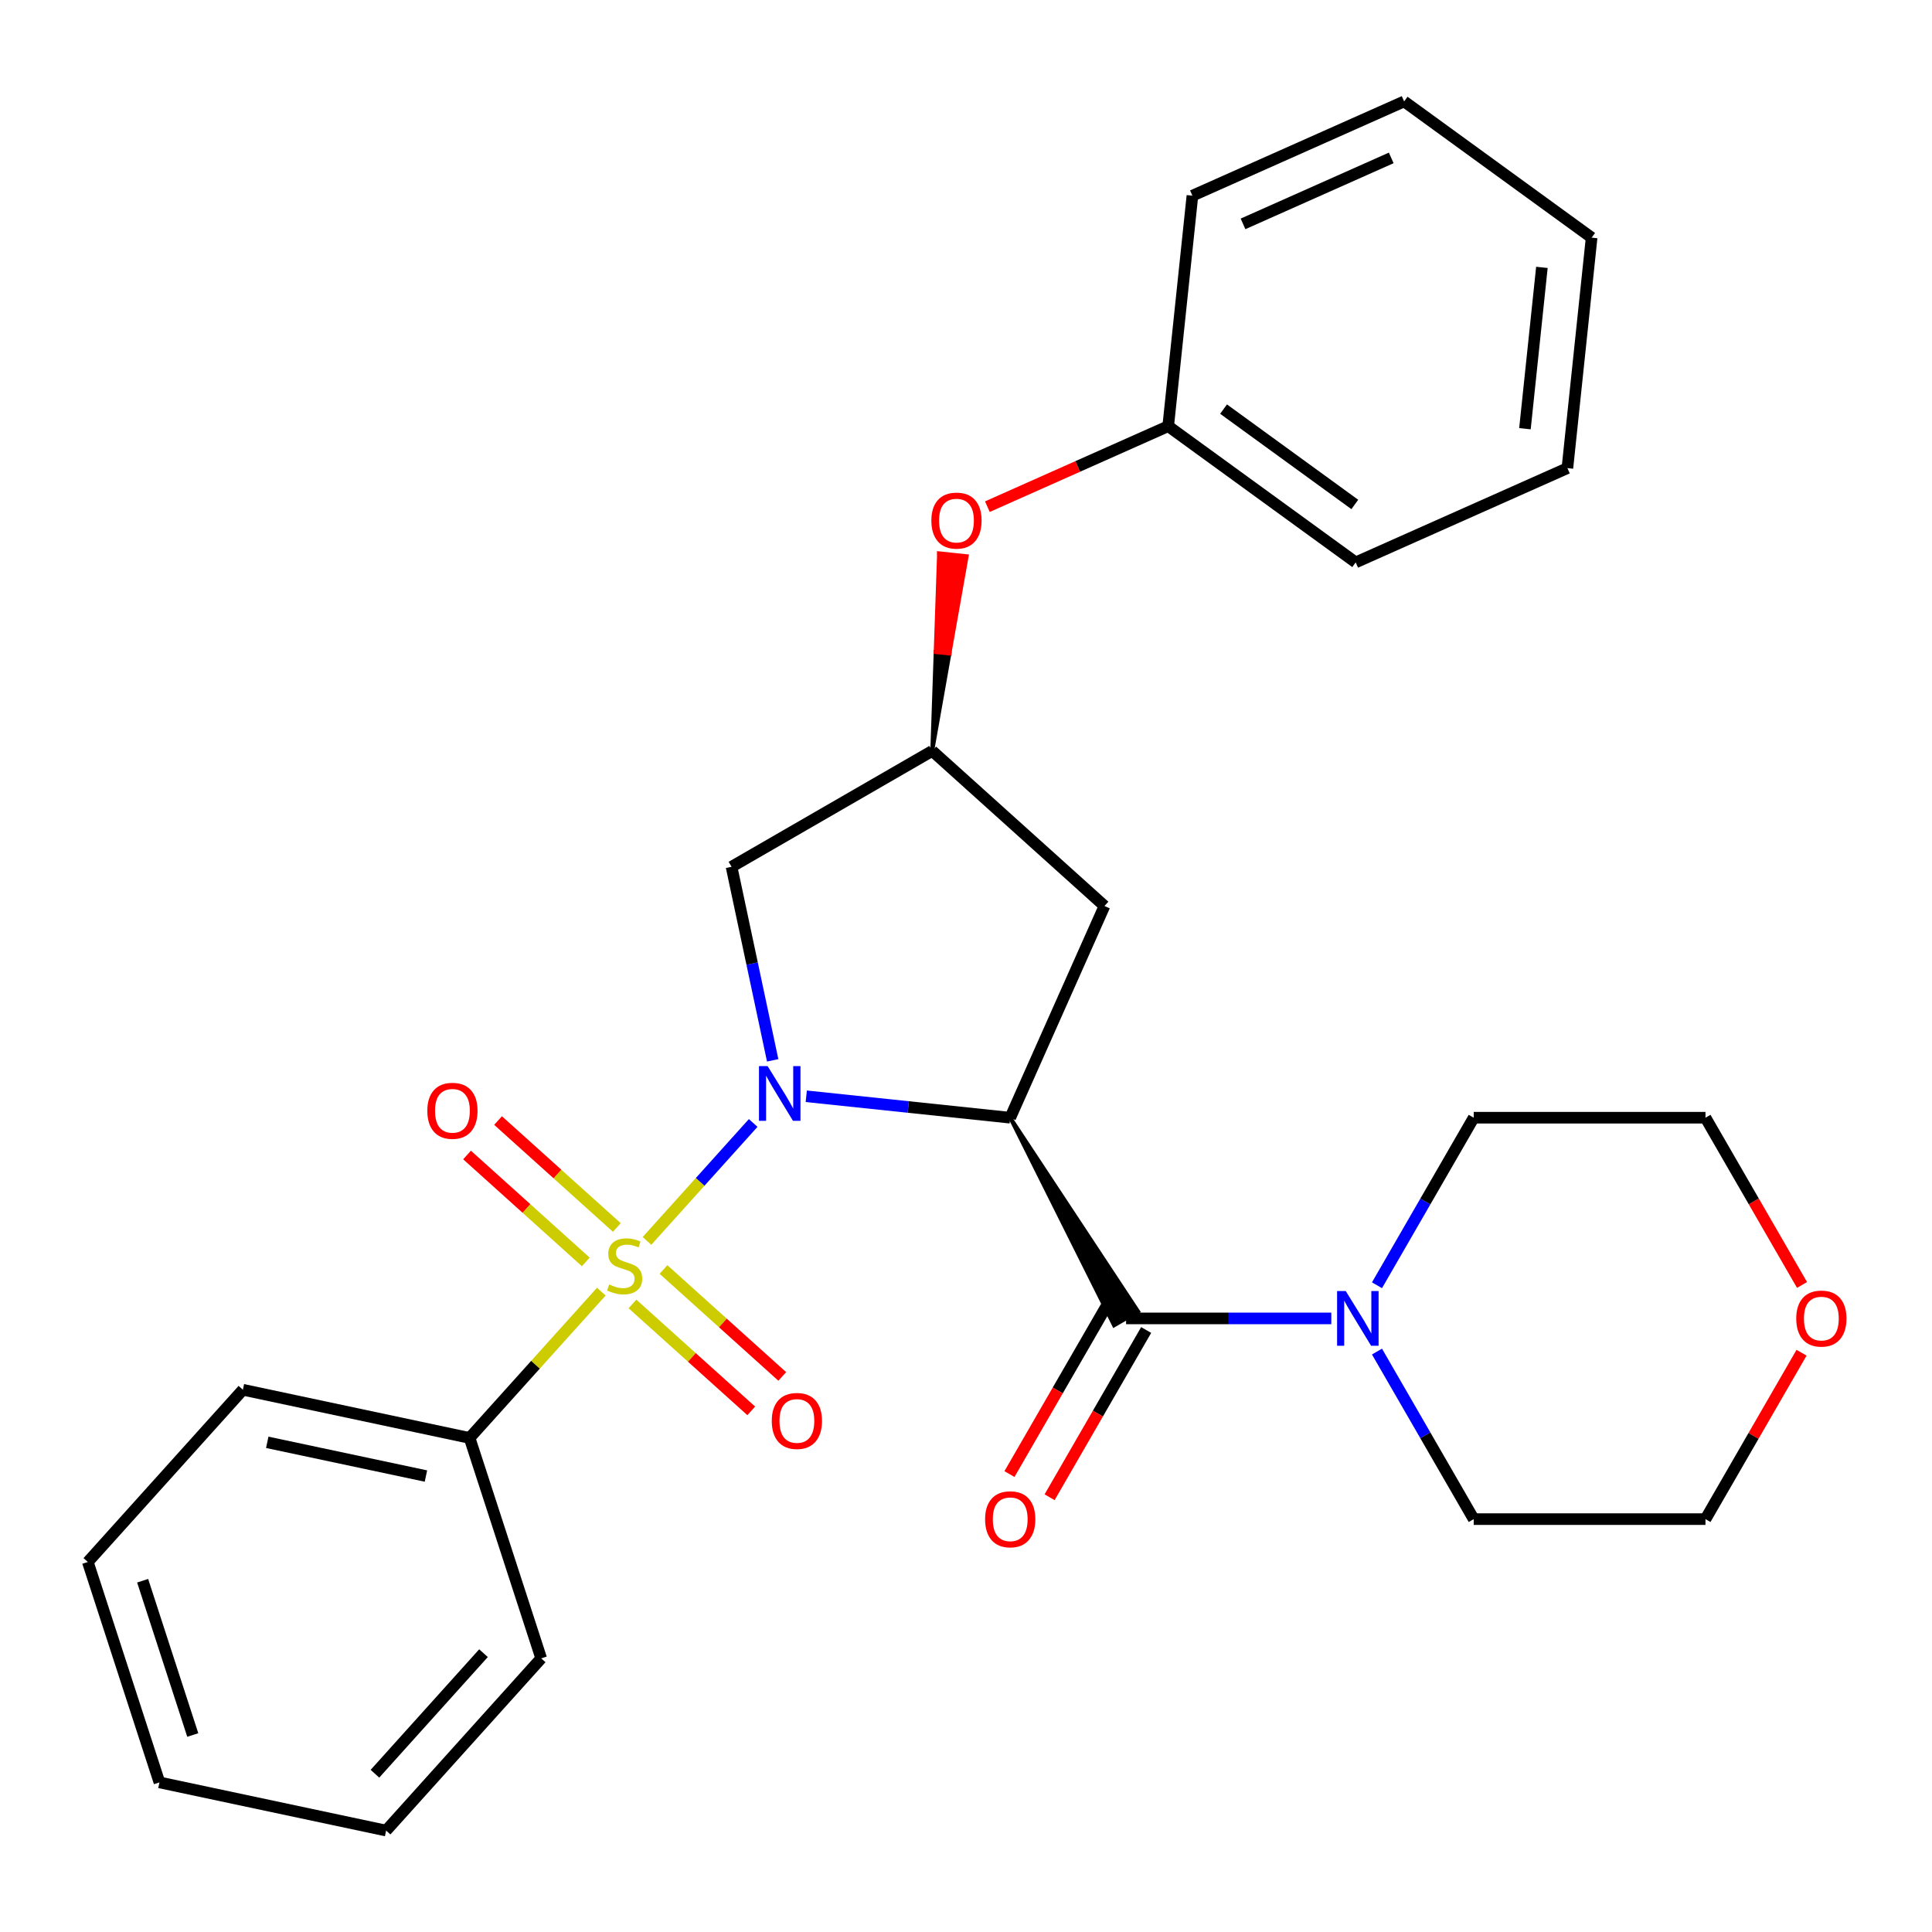 <?xml version='1.0' encoding='iso-8859-1'?>
<svg version='1.1' baseProfile='full'
              xmlns='http://www.w3.org/2000/svg'
                      xmlns:rdkit='http://www.rdkit.org/xml'
                      xmlns:xlink='http://www.w3.org/1999/xlink'
                  xml:space='preserve'
width='1000px' height='1000px' viewBox='0 0 1000 1000'>
<!-- END OF HEADER -->
<rect style='opacity:1.0;fill:#FFFFFF;stroke:none' width='1000' height='1000' x='0' y='0'> </rect>
<path class='bond-0' d='M 389.848,581.245 L 362.367,611.765' style='fill:none;fill-rule:evenodd;stroke:#0000FF;stroke-width:6px;stroke-linecap:butt;stroke-linejoin:miter;stroke-opacity:1' />
<path class='bond-0' d='M 362.367,611.765 L 334.886,642.285' style='fill:none;fill-rule:evenodd;stroke:#CCCC00;stroke-width:6px;stroke-linecap:butt;stroke-linejoin:miter;stroke-opacity:1' />
<path class='bond-1' d='M 417.325,567.43 L 470.105,572.977' style='fill:none;fill-rule:evenodd;stroke:#0000FF;stroke-width:6px;stroke-linecap:butt;stroke-linejoin:miter;stroke-opacity:1' />
<path class='bond-1' d='M 470.105,572.977 L 522.885,578.525' style='fill:none;fill-rule:evenodd;stroke:#000000;stroke-width:6px;stroke-linecap:butt;stroke-linejoin:miter;stroke-opacity:1' />
<path class='bond-4' d='M 399.939,548.827 L 389.293,498.739' style='fill:none;fill-rule:evenodd;stroke:#0000FF;stroke-width:6px;stroke-linecap:butt;stroke-linejoin:miter;stroke-opacity:1' />
<path class='bond-4' d='M 389.293,498.739 L 378.646,448.652' style='fill:none;fill-rule:evenodd;stroke:#000000;stroke-width:6px;stroke-linecap:butt;stroke-linejoin:miter;stroke-opacity:1' />
<path class='bond-7' d='M 327.373,674.921 L 358.109,702.596' style='fill:none;fill-rule:evenodd;stroke:#CCCC00;stroke-width:6px;stroke-linecap:butt;stroke-linejoin:miter;stroke-opacity:1' />
<path class='bond-7' d='M 358.109,702.596 L 388.846,730.271' style='fill:none;fill-rule:evenodd;stroke:#FF0000;stroke-width:6px;stroke-linecap:butt;stroke-linejoin:miter;stroke-opacity:1' />
<path class='bond-7' d='M 343.426,657.092 L 374.163,684.767' style='fill:none;fill-rule:evenodd;stroke:#CCCC00;stroke-width:6px;stroke-linecap:butt;stroke-linejoin:miter;stroke-opacity:1' />
<path class='bond-7' d='M 374.163,684.767 L 404.899,712.442' style='fill:none;fill-rule:evenodd;stroke:#FF0000;stroke-width:6px;stroke-linecap:butt;stroke-linejoin:miter;stroke-opacity:1' />
<path class='bond-8' d='M 319.268,635.34 L 288.532,607.665' style='fill:none;fill-rule:evenodd;stroke:#CCCC00;stroke-width:6px;stroke-linecap:butt;stroke-linejoin:miter;stroke-opacity:1' />
<path class='bond-8' d='M 288.532,607.665 L 257.795,579.99' style='fill:none;fill-rule:evenodd;stroke:#FF0000;stroke-width:6px;stroke-linecap:butt;stroke-linejoin:miter;stroke-opacity:1' />
<path class='bond-8' d='M 303.215,653.169 L 272.479,625.494' style='fill:none;fill-rule:evenodd;stroke:#CCCC00;stroke-width:6px;stroke-linecap:butt;stroke-linejoin:miter;stroke-opacity:1' />
<path class='bond-8' d='M 272.479,625.494 L 241.742,597.818' style='fill:none;fill-rule:evenodd;stroke:#FF0000;stroke-width:6px;stroke-linecap:butt;stroke-linejoin:miter;stroke-opacity:1' />
<path class='bond-9' d='M 311.242,668.545 L 277.148,706.41' style='fill:none;fill-rule:evenodd;stroke:#CCCC00;stroke-width:6px;stroke-linecap:butt;stroke-linejoin:miter;stroke-opacity:1' />
<path class='bond-9' d='M 277.148,706.41 L 243.055,744.275' style='fill:none;fill-rule:evenodd;stroke:#000000;stroke-width:6px;stroke-linecap:butt;stroke-linejoin:miter;stroke-opacity:1' />
<path class='bond-2' d='M 522.885,578.525 L 576.63,686.008 L 589.096,678.811 Z' style='fill:#000000;fill-rule:evenodd;fill-opacity:1;stroke:#000000;stroke-width:2px;stroke-linecap:butt;stroke-linejoin:miter;stroke-opacity:1;' />
<path class='bond-5' d='M 522.885,578.525 L 571.675,468.94' style='fill:none;fill-rule:evenodd;stroke:#000000;stroke-width:6px;stroke-linecap:butt;stroke-linejoin:miter;stroke-opacity:1' />
<path class='bond-3' d='M 582.863,682.409 L 635.971,682.409' style='fill:none;fill-rule:evenodd;stroke:#000000;stroke-width:6px;stroke-linecap:butt;stroke-linejoin:miter;stroke-opacity:1' />
<path class='bond-3' d='M 635.971,682.409 L 689.079,682.409' style='fill:none;fill-rule:evenodd;stroke:#0000FF;stroke-width:6px;stroke-linecap:butt;stroke-linejoin:miter;stroke-opacity:1' />
<path class='bond-10' d='M 572.474,676.411 L 547.485,719.694' style='fill:none;fill-rule:evenodd;stroke:#000000;stroke-width:6px;stroke-linecap:butt;stroke-linejoin:miter;stroke-opacity:1' />
<path class='bond-10' d='M 547.485,719.694 L 522.496,762.977' style='fill:none;fill-rule:evenodd;stroke:#FF0000;stroke-width:6px;stroke-linecap:butt;stroke-linejoin:miter;stroke-opacity:1' />
<path class='bond-10' d='M 593.251,688.407 L 568.262,731.69' style='fill:none;fill-rule:evenodd;stroke:#000000;stroke-width:6px;stroke-linecap:butt;stroke-linejoin:miter;stroke-opacity:1' />
<path class='bond-10' d='M 568.262,731.69 L 543.272,774.973' style='fill:none;fill-rule:evenodd;stroke:#FF0000;stroke-width:6px;stroke-linecap:butt;stroke-linejoin:miter;stroke-opacity:1' />
<path class='bond-14' d='M 712.725,665.25 L 737.76,621.888' style='fill:none;fill-rule:evenodd;stroke:#0000FF;stroke-width:6px;stroke-linecap:butt;stroke-linejoin:miter;stroke-opacity:1' />
<path class='bond-14' d='M 737.76,621.888 L 762.796,578.525' style='fill:none;fill-rule:evenodd;stroke:#000000;stroke-width:6px;stroke-linecap:butt;stroke-linejoin:miter;stroke-opacity:1' />
<path class='bond-15' d='M 712.725,699.568 L 737.76,742.931' style='fill:none;fill-rule:evenodd;stroke:#0000FF;stroke-width:6px;stroke-linecap:butt;stroke-linejoin:miter;stroke-opacity:1' />
<path class='bond-15' d='M 737.76,742.931 L 762.796,786.294' style='fill:none;fill-rule:evenodd;stroke:#000000;stroke-width:6px;stroke-linecap:butt;stroke-linejoin:miter;stroke-opacity:1' />
<path class='bond-6' d='M 378.646,448.652 L 482.531,388.674' style='fill:none;fill-rule:evenodd;stroke:#000000;stroke-width:6px;stroke-linecap:butt;stroke-linejoin:miter;stroke-opacity:1' />
<path class='bond-28' d='M 571.675,468.94 L 482.531,388.674' style='fill:none;fill-rule:evenodd;stroke:#000000;stroke-width:6px;stroke-linecap:butt;stroke-linejoin:miter;stroke-opacity:1' />
<path class='bond-11' d='M 482.531,388.674 L 491.446,338.28 L 484.288,337.528 Z' style='fill:#000000;fill-rule:evenodd;fill-opacity:1;stroke:#000000;stroke-width:2px;stroke-linecap:butt;stroke-linejoin:miter;stroke-opacity:1;' />
<path class='bond-11' d='M 491.446,338.28 L 486.045,286.382 L 500.361,287.887 Z' style='fill:#FF0000;fill-rule:evenodd;fill-opacity:1;stroke:#FF0000;stroke-width:2px;stroke-linecap:butt;stroke-linejoin:miter;stroke-opacity:1;' />
<path class='bond-11' d='M 491.446,338.28 L 484.288,337.528 L 486.045,286.382 Z' style='fill:#FF0000;fill-rule:evenodd;fill-opacity:1;stroke:#FF0000;stroke-width:2px;stroke-linecap:butt;stroke-linejoin:miter;stroke-opacity:1;' />
<path class='bond-18' d='M 243.055,744.275 L 125.72,719.334' style='fill:none;fill-rule:evenodd;stroke:#000000;stroke-width:6px;stroke-linecap:butt;stroke-linejoin:miter;stroke-opacity:1' />
<path class='bond-18' d='M 220.467,764 L 138.333,746.542' style='fill:none;fill-rule:evenodd;stroke:#000000;stroke-width:6px;stroke-linecap:butt;stroke-linejoin:miter;stroke-opacity:1' />
<path class='bond-19' d='M 243.055,744.275 L 280.123,858.359' style='fill:none;fill-rule:evenodd;stroke:#000000;stroke-width:6px;stroke-linecap:butt;stroke-linejoin:miter;stroke-opacity:1' />
<path class='bond-13' d='M 511.069,262.252 L 557.862,241.419' style='fill:none;fill-rule:evenodd;stroke:#FF0000;stroke-width:6px;stroke-linecap:butt;stroke-linejoin:miter;stroke-opacity:1' />
<path class='bond-13' d='M 557.862,241.419 L 604.654,220.585' style='fill:none;fill-rule:evenodd;stroke:#000000;stroke-width:6px;stroke-linecap:butt;stroke-linejoin:miter;stroke-opacity:1' />
<path class='bond-12' d='M 932.476,700.168 L 907.614,743.231' style='fill:none;fill-rule:evenodd;stroke:#FF0000;stroke-width:6px;stroke-linecap:butt;stroke-linejoin:miter;stroke-opacity:1' />
<path class='bond-12' d='M 907.614,743.231 L 882.751,786.294' style='fill:none;fill-rule:evenodd;stroke:#000000;stroke-width:6px;stroke-linecap:butt;stroke-linejoin:miter;stroke-opacity:1' />
<path class='bond-29' d='M 932.73,665.09 L 907.741,621.808' style='fill:none;fill-rule:evenodd;stroke:#FF0000;stroke-width:6px;stroke-linecap:butt;stroke-linejoin:miter;stroke-opacity:1' />
<path class='bond-29' d='M 907.741,621.808 L 882.751,578.525' style='fill:none;fill-rule:evenodd;stroke:#000000;stroke-width:6px;stroke-linecap:butt;stroke-linejoin:miter;stroke-opacity:1' />
<path class='bond-20' d='M 604.654,220.585 L 701.701,291.093' style='fill:none;fill-rule:evenodd;stroke:#000000;stroke-width:6px;stroke-linecap:butt;stroke-linejoin:miter;stroke-opacity:1' />
<path class='bond-20' d='M 633.313,211.752 L 701.245,261.108' style='fill:none;fill-rule:evenodd;stroke:#000000;stroke-width:6px;stroke-linecap:butt;stroke-linejoin:miter;stroke-opacity:1' />
<path class='bond-21' d='M 604.654,220.585 L 617.193,101.287' style='fill:none;fill-rule:evenodd;stroke:#000000;stroke-width:6px;stroke-linecap:butt;stroke-linejoin:miter;stroke-opacity:1' />
<path class='bond-17' d='M 762.796,578.525 L 882.751,578.525' style='fill:none;fill-rule:evenodd;stroke:#000000;stroke-width:6px;stroke-linecap:butt;stroke-linejoin:miter;stroke-opacity:1' />
<path class='bond-16' d='M 762.796,786.294 L 882.751,786.294' style='fill:none;fill-rule:evenodd;stroke:#000000;stroke-width:6px;stroke-linecap:butt;stroke-linejoin:miter;stroke-opacity:1' />
<path class='bond-23' d='M 125.72,719.334 L 45.455,808.479' style='fill:none;fill-rule:evenodd;stroke:#000000;stroke-width:6px;stroke-linecap:butt;stroke-linejoin:miter;stroke-opacity:1' />
<path class='bond-22' d='M 280.123,858.359 L 199.857,947.503' style='fill:none;fill-rule:evenodd;stroke:#000000;stroke-width:6px;stroke-linecap:butt;stroke-linejoin:miter;stroke-opacity:1' />
<path class='bond-22' d='M 250.254,855.678 L 194.068,918.079' style='fill:none;fill-rule:evenodd;stroke:#000000;stroke-width:6px;stroke-linecap:butt;stroke-linejoin:miter;stroke-opacity:1' />
<path class='bond-25' d='M 701.701,291.093 L 811.285,242.303' style='fill:none;fill-rule:evenodd;stroke:#000000;stroke-width:6px;stroke-linecap:butt;stroke-linejoin:miter;stroke-opacity:1' />
<path class='bond-24' d='M 617.193,101.287 L 726.778,52.497' style='fill:none;fill-rule:evenodd;stroke:#000000;stroke-width:6px;stroke-linecap:butt;stroke-linejoin:miter;stroke-opacity:1' />
<path class='bond-24' d='M 643.389,115.885 L 720.098,81.732' style='fill:none;fill-rule:evenodd;stroke:#000000;stroke-width:6px;stroke-linecap:butt;stroke-linejoin:miter;stroke-opacity:1' />
<path class='bond-27' d='M 199.857,947.503 L 82.523,922.563' style='fill:none;fill-rule:evenodd;stroke:#000000;stroke-width:6px;stroke-linecap:butt;stroke-linejoin:miter;stroke-opacity:1' />
<path class='bond-30' d='M 45.455,808.479 L 82.523,922.563' style='fill:none;fill-rule:evenodd;stroke:#000000;stroke-width:6px;stroke-linecap:butt;stroke-linejoin:miter;stroke-opacity:1' />
<path class='bond-30' d='M 73.832,818.178 L 99.779,898.037' style='fill:none;fill-rule:evenodd;stroke:#000000;stroke-width:6px;stroke-linecap:butt;stroke-linejoin:miter;stroke-opacity:1' />
<path class='bond-26' d='M 726.778,52.497 L 823.824,123.005' style='fill:none;fill-rule:evenodd;stroke:#000000;stroke-width:6px;stroke-linecap:butt;stroke-linejoin:miter;stroke-opacity:1' />
<path class='bond-31' d='M 811.285,242.303 L 823.824,123.005' style='fill:none;fill-rule:evenodd;stroke:#000000;stroke-width:6px;stroke-linecap:butt;stroke-linejoin:miter;stroke-opacity:1' />
<path class='bond-31' d='M 789.306,221.901 L 798.084,138.392' style='fill:none;fill-rule:evenodd;stroke:#000000;stroke-width:6px;stroke-linecap:butt;stroke-linejoin:miter;stroke-opacity:1' />
<path  class='atom-0' d='M 397.327 551.826
L 406.607 566.826
Q 407.527 568.306, 409.007 570.986
Q 410.487 573.666, 410.567 573.826
L 410.567 551.826
L 414.327 551.826
L 414.327 580.146
L 410.447 580.146
L 400.487 563.746
Q 399.327 561.826, 398.087 559.626
Q 396.887 557.426, 396.527 556.746
L 396.527 580.146
L 392.847 580.146
L 392.847 551.826
L 397.327 551.826
' fill='#0000FF'/>
<path  class='atom-1' d='M 315.321 664.85
Q 315.641 664.97, 316.961 665.53
Q 318.281 666.09, 319.721 666.45
Q 321.201 666.77, 322.641 666.77
Q 325.321 666.77, 326.881 665.49
Q 328.441 664.17, 328.441 661.89
Q 328.441 660.33, 327.641 659.37
Q 326.881 658.41, 325.681 657.89
Q 324.481 657.37, 322.481 656.77
Q 319.961 656.01, 318.441 655.29
Q 316.961 654.57, 315.881 653.05
Q 314.841 651.53, 314.841 648.97
Q 314.841 645.41, 317.241 643.21
Q 319.681 641.01, 324.481 641.01
Q 327.761 641.01, 331.481 642.57
L 330.561 645.65
Q 327.161 644.25, 324.601 644.25
Q 321.841 644.25, 320.321 645.41
Q 318.801 646.53, 318.841 648.49
Q 318.841 650.01, 319.601 650.93
Q 320.401 651.85, 321.521 652.37
Q 322.681 652.89, 324.601 653.49
Q 327.161 654.29, 328.681 655.09
Q 330.201 655.89, 331.281 657.53
Q 332.401 659.13, 332.401 661.89
Q 332.401 665.81, 329.761 667.93
Q 327.161 670.01, 322.801 670.01
Q 320.281 670.01, 318.361 669.45
Q 316.481 668.93, 314.241 668.01
L 315.321 664.85
' fill='#CCCC00'/>
<path  class='atom-4' d='M 696.558 668.249
L 705.838 683.249
Q 706.758 684.729, 708.238 687.409
Q 709.718 690.089, 709.798 690.249
L 709.798 668.249
L 713.558 668.249
L 713.558 696.569
L 709.678 696.569
L 699.718 680.169
Q 698.558 678.249, 697.318 676.049
Q 696.118 673.849, 695.758 673.169
L 695.758 696.569
L 692.078 696.569
L 692.078 668.249
L 696.558 668.249
' fill='#0000FF'/>
<path  class='atom-8' d='M 399.465 735.476
Q 399.465 728.676, 402.825 724.876
Q 406.185 721.076, 412.465 721.076
Q 418.745 721.076, 422.105 724.876
Q 425.465 728.676, 425.465 735.476
Q 425.465 742.356, 422.065 746.276
Q 418.665 750.156, 412.465 750.156
Q 406.225 750.156, 402.825 746.276
Q 399.465 742.396, 399.465 735.476
M 412.465 746.956
Q 416.785 746.956, 419.105 744.076
Q 421.465 741.156, 421.465 735.476
Q 421.465 729.916, 419.105 727.116
Q 416.785 724.276, 412.465 724.276
Q 408.145 724.276, 405.785 727.076
Q 403.465 729.876, 403.465 735.476
Q 403.465 741.196, 405.785 744.076
Q 408.145 746.956, 412.465 746.956
' fill='#FF0000'/>
<path  class='atom-9' d='M 221.176 574.944
Q 221.176 568.144, 224.536 564.344
Q 227.896 560.544, 234.176 560.544
Q 240.456 560.544, 243.816 564.344
Q 247.176 568.144, 247.176 574.944
Q 247.176 581.824, 243.776 585.744
Q 240.376 589.624, 234.176 589.624
Q 227.936 589.624, 224.536 585.744
Q 221.176 581.864, 221.176 574.944
M 234.176 586.424
Q 238.496 586.424, 240.816 583.544
Q 243.176 580.624, 243.176 574.944
Q 243.176 569.384, 240.816 566.584
Q 238.496 563.744, 234.176 563.744
Q 229.856 563.744, 227.496 566.544
Q 225.176 569.344, 225.176 574.944
Q 225.176 580.664, 227.496 583.544
Q 229.856 586.424, 234.176 586.424
' fill='#FF0000'/>
<path  class='atom-11' d='M 509.885 786.374
Q 509.885 779.574, 513.245 775.774
Q 516.605 771.974, 522.885 771.974
Q 529.165 771.974, 532.525 775.774
Q 535.885 779.574, 535.885 786.374
Q 535.885 793.254, 532.485 797.174
Q 529.085 801.054, 522.885 801.054
Q 516.645 801.054, 513.245 797.174
Q 509.885 793.294, 509.885 786.374
M 522.885 797.854
Q 527.205 797.854, 529.525 794.974
Q 531.885 792.054, 531.885 786.374
Q 531.885 780.814, 529.525 778.014
Q 527.205 775.174, 522.885 775.174
Q 518.565 775.174, 516.205 777.974
Q 513.885 780.774, 513.885 786.374
Q 513.885 792.094, 516.205 794.974
Q 518.565 797.854, 522.885 797.854
' fill='#FF0000'/>
<path  class='atom-12' d='M 482.07 269.456
Q 482.07 262.656, 485.43 258.856
Q 488.79 255.056, 495.07 255.056
Q 501.35 255.056, 504.71 258.856
Q 508.07 262.656, 508.07 269.456
Q 508.07 276.336, 504.67 280.256
Q 501.27 284.136, 495.07 284.136
Q 488.83 284.136, 485.43 280.256
Q 482.07 276.376, 482.07 269.456
M 495.07 280.936
Q 499.39 280.936, 501.71 278.056
Q 504.07 275.136, 504.07 269.456
Q 504.07 263.896, 501.71 261.096
Q 499.39 258.256, 495.07 258.256
Q 490.75 258.256, 488.39 261.056
Q 486.07 263.856, 486.07 269.456
Q 486.07 275.176, 488.39 278.056
Q 490.75 280.936, 495.07 280.936
' fill='#FF0000'/>
<path  class='atom-13' d='M 929.729 682.489
Q 929.729 675.689, 933.089 671.889
Q 936.449 668.089, 942.729 668.089
Q 949.009 668.089, 952.369 671.889
Q 955.729 675.689, 955.729 682.489
Q 955.729 689.369, 952.329 693.289
Q 948.929 697.169, 942.729 697.169
Q 936.489 697.169, 933.089 693.289
Q 929.729 689.409, 929.729 682.489
M 942.729 693.969
Q 947.049 693.969, 949.369 691.089
Q 951.729 688.169, 951.729 682.489
Q 951.729 676.929, 949.369 674.129
Q 947.049 671.289, 942.729 671.289
Q 938.409 671.289, 936.049 674.089
Q 933.729 676.889, 933.729 682.489
Q 933.729 688.209, 936.049 691.089
Q 938.409 693.969, 942.729 693.969
' fill='#FF0000'/>
</svg>
